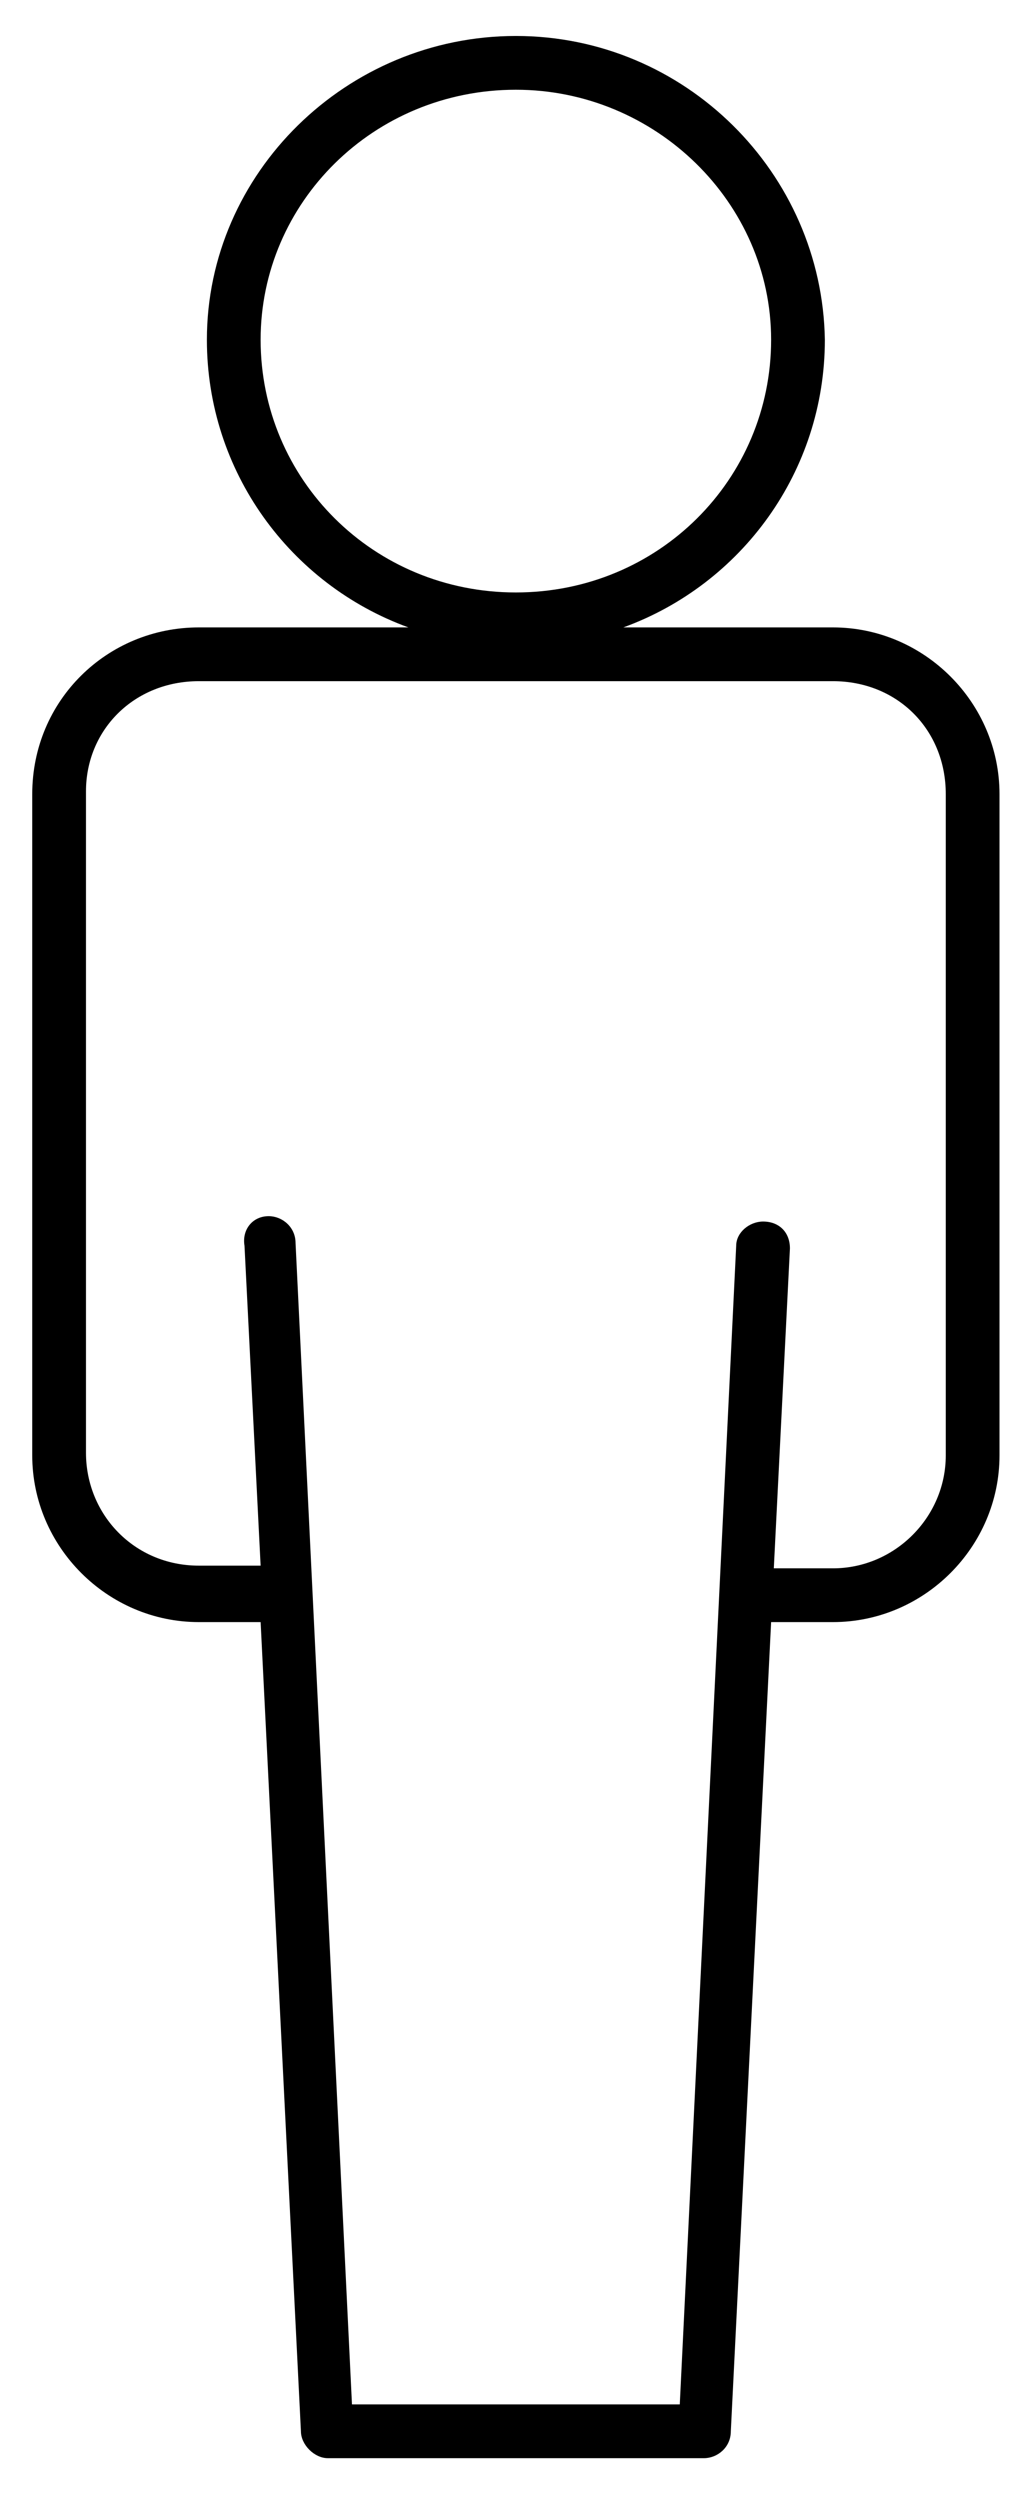 <?xml version="1.0" encoding="utf-8"?>
<!-- Generator: Adobe Illustrator 24.0.0, SVG Export Plug-In . SVG Version: 6.00 Build 0)  -->
<svg version="1.1"
	 id="Layer_1" xmlns:cc="http://creativecommons.org/ns#" xmlns:dc="http://purl.org/dc/elements/1.1/" xmlns:inkscape="http://www.inkscape.org/namespaces/inkscape" xmlns:rdf="http://www.w3.org/1999/02/22-rdf-syntax-ns#" xmlns:sodipodi="http://sodipodi.sourceforge.net/DTD/sodipodi-0.dtd" xmlns:svg="http://www.w3.org/2000/svg"
	 xmlns="http://www.w3.org/2000/svg" xmlns:xlink="http://www.w3.org/1999/xlink" x="0px" y="0px" viewBox="0 0 38 93"
	 style="enable-background:new 0 0 38 93;" xml:space="preserve">
<g transform="translate(0,-952.362)">
	<path d="M19.2,953.7c-6.3,0-11.5,5.1-11.5,11.3c0,4.9,3.1,9.1,7.5,10.7H7.4c-3.4,0-6.2,2.7-6.2,6.2v24.6c0,3.4,2.8,6.2,6.2,6.2h2.3
		l1.5,30.1c0,0.5,0.5,1,1,1h14c0.5,0,1-0.4,1-1l1.5-30.1h2.3c3.4,0,6.2-2.8,6.2-6.2v-24.6c0-3.4-2.8-6.2-6.2-6.2h-7.8
		c4.4-1.6,7.5-5.8,7.5-10.7C30.6,958.8,25.5,953.7,19.2,953.7z M19.2,955.7c5.2,0,9.5,4.2,9.5,9.3c0,5.2-4.2,9.4-9.5,9.4
		s-9.5-4.2-9.5-9.4C9.7,959.9,13.9,955.7,19.2,955.7z M7.4,977.7h23.6c2.4,0,4.2,1.8,4.2,4.2v24.6c0,2.3-1.9,4.2-4.2,4.2h-2.2
		l0.6-11.9c0-0.6-0.4-1-1-1c-0.5,0-1,0.4-1,0.9l-2.1,43.1H13.1L11,998.6c0-0.6-0.5-1-1-1c0,0,0,0,0,0c-0.6,0-1,0.5-0.9,1.1
		c0,0,0,0,0,0l0.6,11.9H7.4c-2.4,0-4.2-1.9-4.2-4.2v-24.6C3.2,979.5,5,977.7,7.4,977.7z"/>
</g>
</svg>
